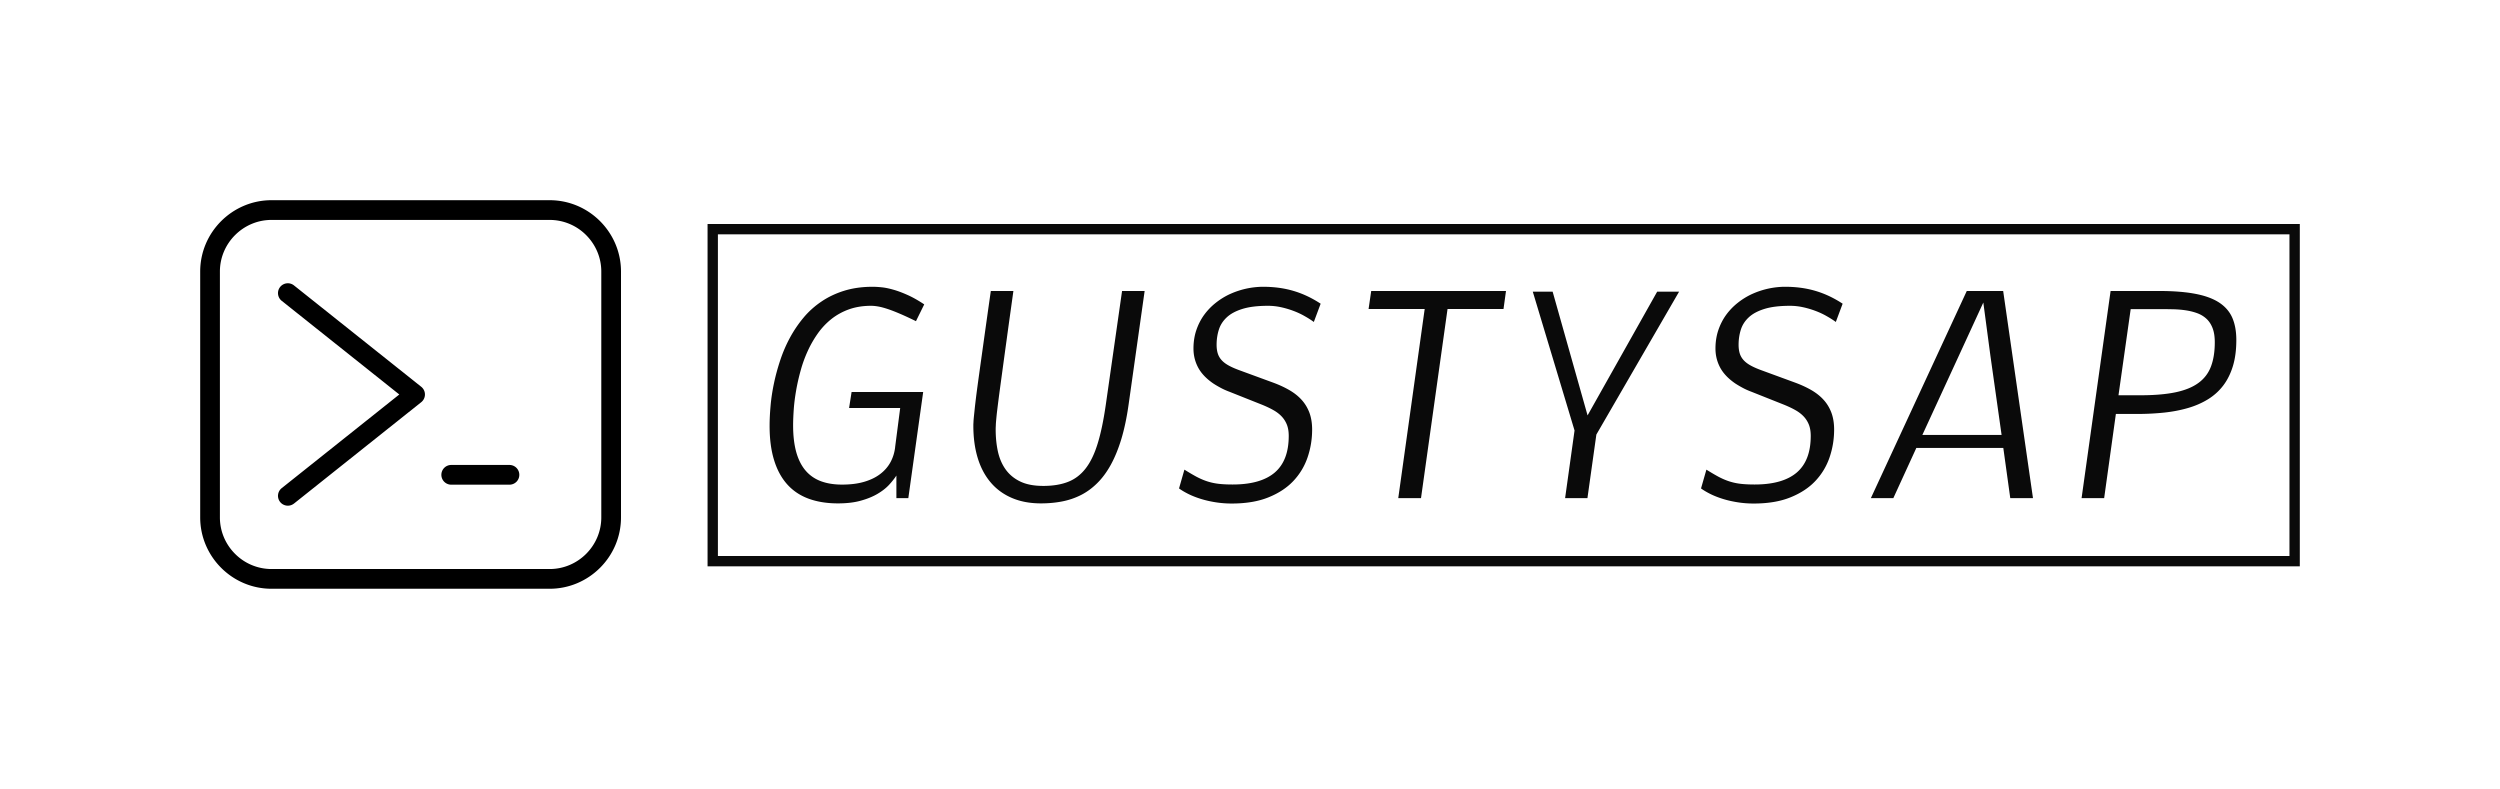 <svg xmlns="http://www.w3.org/2000/svg" width="4096" height="1292.618"><path fill="#0a0a0a" d="M1159.268 367H3768v16.94H1159.268Zm0 0h16.94v560.862h-16.94ZM3768 927.862H1159.268v-16.94H3768Zm0 0h-16.94V367H3768Z" class="WtdTvLZax"/><path fill="#0a0a0a" d="M1260.907 697.584c0 21.796 2.485 40.656 7.454 56.58 4.912 15.923 12.14 29.136 21.626 39.639 9.43 10.446 21.175 18.238 35.066 23.32 13.947 5.082 29.87 7.623 47.77 7.623 14.512 0 27.104-1.468 37.776-4.517 10.728-2.993 19.876-6.776 27.442-11.294 7.623-4.517 13.835-9.43 18.747-14.737 4.856-5.308 8.809-10.334 11.858-15.077v37.042h19.537l24.337-173.915h-117.28l-4.122 26.256h83.74l-8.414 64.993c0-.283.056-.508.113-.621.113-.17.113-.396.113-.678-1.017 8.922-3.501 17.11-7.51 24.676-4.01 7.51-9.6 14.06-16.827 19.593-7.171 5.534-15.924 9.826-26.313 12.875-10.447 3.105-22.587 4.63-36.534 4.63-12.874 0-24.337-1.807-34.331-5.477-9.938-3.67-18.352-9.43-25.184-17.335-6.776-7.85-11.915-17.957-15.359-30.21-3.444-12.31-5.195-26.934-5.195-44.043 0-7.905.395-16.714 1.073-26.596.734-9.825 2.033-20.045 3.896-30.66a339.422 339.422 0 0 1 7.34-32.356 208.476 208.476 0 0 1 11.52-31.903 175.824 175.824 0 0 1 16.544-28.91c6.381-9.035 13.835-16.94 22.304-23.717 8.47-6.719 18.07-12.027 28.798-15.923 10.785-3.84 22.869-5.816 36.195-5.816 3.557 0 7.623.395 12.027 1.186 4.461.79 9.6 2.202 15.415 4.122 5.816 1.92 12.48 4.517 19.99 7.736 7.566 3.218 16.262 7.284 26.2 12.14l13.551-27.5c-9.768-6.493-18.86-11.631-27.33-15.414-8.469-3.784-16.261-6.72-23.376-8.696-7.115-2.033-13.495-3.332-19.142-3.896-5.703-.565-10.503-.847-14.568-.847-17.053 0-32.525 2.145-46.472 6.437-13.89 4.291-26.426 10.22-37.55 17.787-11.124 7.51-20.949 16.318-29.362 26.426a198.733 198.733 0 0 0-22.191 32.75c-6.324 11.689-11.576 23.885-15.81 36.59-4.236 12.705-7.68 25.297-10.334 37.889-2.654 12.535-4.517 24.788-5.59 36.703-1.073 11.914-1.638 22.925-1.638 33.145m448.284 98.534c-14.907 0-27.33-2.315-37.324-7.059-9.994-4.743-17.956-11.293-23.998-19.593-6.042-8.357-10.277-18.126-12.818-29.363-2.484-11.293-3.726-23.377-3.726-36.307 0-1.13 0-2.372.056-3.727.113-1.412.17-3.05.226-4.97.113-1.919.282-4.403.565-7.34.282-2.936.62-6.55 1.072-10.841.735-6.042 1.694-14.06 2.993-24.111s3.05-22.982 5.195-38.736c2.146-15.81 4.743-34.896 7.849-57.37 3.049-22.473 6.776-49.125 11.067-79.955h-36.985c-4.348 30.378-8.018 56.635-11.124 78.77-3.05 22.078-5.703 40.825-7.849 56.296-2.145 15.416-3.84 28.008-5.082 37.776-1.185 9.712-2.089 17.505-2.654 23.208-.451 4.178-.79 7.623-1.072 10.333a180.25 180.25 0 0 0-.565 6.776c-.057 1.807-.113 3.275-.226 4.348-.056 1.073-.056 2.09-.056 3.106 0 19.65 2.371 37.324 7.17 53.021 4.8 15.754 11.915 29.08 21.232 40.035 9.317 11.01 20.892 19.48 34.727 25.41 13.89 5.985 29.757 8.92 47.713 8.92 11.915 0 23.321-1.015 34.219-3.105 10.898-2.089 21.175-5.533 30.774-10.333 9.6-4.8 18.52-11.237 26.765-19.368 8.3-8.075 15.754-18.125 22.417-30.096 6.663-12.028 12.479-26.2 17.448-42.52 4.912-16.374 8.921-35.234 11.914-56.635l26.257-185.942h-36.985l-26.709 186.79c-3.614 25.014-7.962 45.963-13.156 62.846-5.139 16.94-11.689 30.605-19.65 40.938-7.962 10.333-17.618 17.73-28.968 22.135-11.35 4.46-24.901 6.663-40.712 6.663m443.372-268.61 11.18-29.926c-14.342-9.43-29.136-16.432-44.439-20.95-15.246-4.517-31.79-6.775-49.577-6.775-9.204 0-18.408 1.016-27.668 2.992-9.26 2.033-18.126 4.97-26.596 8.81a114.462 114.462 0 0 0-23.66 14.567 100.95 100.95 0 0 0-19.085 19.876c-5.364 7.454-9.599 15.811-12.704 24.958-3.05 9.204-4.63 19.199-4.63 29.927 0 11.35 2.597 21.74 7.679 31.226 5.082 9.487 13.213 18.07 24.393 25.805 3.727 2.485 7.792 4.856 12.197 7.228 4.348 2.371 9.204 4.574 14.511 6.55l54.66 21.74c6.606 2.766 12.592 5.59 17.9 8.639 5.307 2.992 9.768 6.493 13.438 10.446 3.67 3.952 6.437 8.47 8.414 13.552 1.92 5.082 2.88 11.067 2.88 17.956 0 26.99-7.623 46.98-22.926 60.08-15.302 13.043-38.34 19.594-69.17 19.594-8.922 0-16.658-.396-23.265-1.186a95.535 95.535 0 0 1-18.633-4.122c-5.816-1.92-11.576-4.461-17.336-7.51-5.703-3.106-12.253-6.946-19.593-11.52l-8.809 30.775c4.291 3.162 9.543 6.21 15.641 9.26 6.098 2.993 12.874 5.647 20.328 7.962 7.453 2.315 15.472 4.122 23.998 5.477 8.526 1.355 17.335 2.033 26.37 2.033 23.377 0 43.422-3.332 60.136-10.108 16.714-6.72 30.379-15.697 40.881-26.877 10.56-11.237 18.295-24.111 23.264-38.68 4.97-14.568 7.454-29.7 7.454-45.511 0-10.447-1.525-19.707-4.517-27.782-3.05-8.018-7.341-15.076-12.931-21.174-5.59-6.099-12.366-11.407-20.271-15.924-7.85-4.517-16.714-8.583-26.427-12.14l-54.038-19.82c-7.17-2.597-13.213-5.195-18.069-7.848-4.912-2.654-8.865-5.59-11.858-8.866-2.992-3.218-5.138-6.888-6.437-10.954-1.298-4.066-1.976-8.922-1.976-14.512 0-8.64 1.242-16.827 3.67-24.563 2.428-7.735 6.776-14.511 13.044-20.327 6.211-5.816 14.794-10.39 25.692-13.778s24.845-5.082 41.785-5.082c7.284 0 14.512.79 21.626 2.372a149.329 149.329 0 0 1 20.328 6.041c6.437 2.429 12.536 5.252 18.182 8.527 5.703 3.218 10.672 6.38 14.964 9.543m310.789-21.287 4.065-29.475H2246.58l-4.292 29.475h91.927l-43.31 309.942h37.268l43.479-309.942Zm137.72 174.367-57.256-202.77h-32.524l68.436 227.502-15.471 110.843h36.59l14.624-104.18 135.575-234.165h-35.912Zm406.726-153.08 11.18-29.926c-14.343-9.43-29.137-16.432-44.439-20.95-15.246-4.517-31.79-6.775-49.577-6.775-9.204 0-18.408 1.016-27.669 2.992-9.26 2.033-18.125 4.97-26.595 8.81a114.462 114.462 0 0 0-23.66 14.567 100.95 100.95 0 0 0-19.085 19.876c-5.364 7.454-9.599 15.811-12.705 24.958-3.049 9.204-4.63 19.199-4.63 29.927 0 11.35 2.598 21.74 7.68 31.226 5.081 9.487 13.213 18.07 24.393 25.805 3.783 2.485 7.792 4.856 12.196 7.228 4.348 2.371 9.204 4.574 14.512 6.55l54.66 21.74c6.606 2.766 12.591 5.59 17.9 8.639 5.307 2.992 9.768 6.493 13.438 10.446 3.67 3.952 6.437 8.47 8.413 13.552 1.92 5.082 2.88 11.067 2.88 17.956 0 26.99-7.623 46.98-22.925 60.08-15.302 13.043-38.34 19.594-69.17 19.594-8.922 0-16.658-.396-23.265-1.186a95.535 95.535 0 0 1-18.634-4.122c-5.816-1.92-11.575-4.461-17.335-7.51-5.703-3.106-12.253-6.946-19.593-11.52l-8.81 30.775c4.292 3.162 9.544 6.21 15.642 9.26 6.098 2.993 12.874 5.647 20.328 7.962 7.453 2.315 15.471 4.122 23.998 5.477 8.526 1.355 17.335 2.033 26.37 2.033 23.376 0 43.422-3.332 60.136-10.108 16.714-6.72 30.378-15.697 40.881-26.877 10.56-11.237 18.295-24.111 23.264-38.68 4.97-14.568 7.454-29.7 7.454-45.511 0-10.447-1.525-19.707-4.518-27.782-3.049-8.018-7.34-15.076-12.93-21.174-5.59-6.099-12.366-11.407-20.215-15.924-7.905-4.517-16.77-8.583-26.483-12.14l-54.038-19.82c-7.17-2.597-13.213-5.195-18.069-7.848-4.912-2.654-8.865-5.59-11.858-8.866-2.992-3.218-5.138-6.888-6.437-10.954-1.299-4.066-1.976-8.922-1.976-14.512 0-8.64 1.242-16.827 3.67-24.563 2.428-7.735 6.776-14.511 13.044-20.327 6.211-5.816 14.794-10.39 25.692-13.778s24.845-5.082 41.785-5.082c7.284 0 14.511.79 21.626 2.372a149.329 149.329 0 0 1 20.328 6.041c6.437 2.429 12.535 5.252 18.182 8.527 5.703 3.218 10.672 6.38 14.964 9.543m241.674-31.846 11.632 87.41 18.295 129.532h-129.815l59.007-128.065Zm-27.103-18.916-157.145 339.417h36.815l37.663-82.214h142.52l11.407 82.214h37.21l-48.842-339.417Zm284.08 170.866h-35.517l19.99-141.165h44.381c7.85 0 15.698.056 23.434.226 7.736.113 15.076.677 21.965 1.694 6.889 1.016 13.27 2.597 19.142 4.743 5.873 2.145 10.955 5.251 15.302 9.26 4.292 4.01 7.623 9.148 9.995 15.359 2.371 6.268 3.557 13.89 3.557 22.925 0 15.359-2.033 28.516-6.155 39.526-4.065 10.955-10.841 19.99-20.327 26.991-9.487 7.058-22.022 12.197-37.663 15.528-15.641 3.275-35.01 4.913-58.104 4.913m-48.448-170.866-47.544 339.417h36.985l19.199-137.946h35.46c15.36 0 30.04-.791 44.044-2.26 14.003-1.524 26.99-4.065 38.961-7.566 11.971-3.5 22.87-8.3 32.581-14.285 9.769-6.042 18.07-13.552 24.902-22.53 6.776-8.922 12.084-19.594 15.81-31.847 3.727-12.253 5.59-26.483 5.59-42.689 0-14.116-2.202-26.2-6.55-36.307-4.404-10.108-11.575-18.408-21.513-24.958-9.995-6.55-23.095-11.35-39.3-14.4-16.206-3.105-36.082-4.63-59.629-4.63Z" class="text"/><path d="M444.872 328.007h455.706c32.15 0 61.366 13.134 82.549 34.324 21.161 21.19 34.323 50.398 34.323 82.548v402.866c0 32.15-13.134 61.367-34.323 82.549-21.162 21.161-50.399 34.324-82.549 34.324H444.872c-32.15 0-61.366-13.135-82.548-34.331C341.162 909.119 328 879.902 328 847.752V444.88c0-32.15 13.134-61.366 34.324-82.548C383.514 341.17 412.722 328 444.872 328zm294.429 466.097a16.152 16.152 0 0 1-16.16-16.16 16.152 16.152 0 0 1 16.16-16.16h95.387a16.152 16.152 0 0 1 16.16 16.16 16.152 16.152 0 0 1-16.16 16.16zm-257.657 30.911a16.152 16.152 0 0 1-22.674-2.582 16.152 16.152 0 0 1 2.582-22.666l192.64-153.455-192.64-153.44a16.152 16.152 0 0 1-2.582-22.674 16.152 16.152 0 0 1 22.674-2.582L689.915 633.51c1.02.766 1.949 1.702 2.8 2.771 5.558 6.951 4.397 17.124-2.582 22.674L481.637 825.05zM900.585 360.32H444.88c-23.25 0-44.355 9.511-59.713 24.847-15.336 15.337-24.875 36.463-24.875 59.713v402.866c0 23.251 9.51 44.377 24.875 59.713a84.28 84.28 0 0 0 59.713 24.84h455.706c23.25 0 44.356-9.503 59.713-24.833 15.336-15.336 24.869-36.469 24.869-59.727V444.886c0-23.25-9.504-44.355-24.869-59.713a84.28 84.28 0 0 0-59.713-24.847z" class="K2TPYetsX"/></svg>